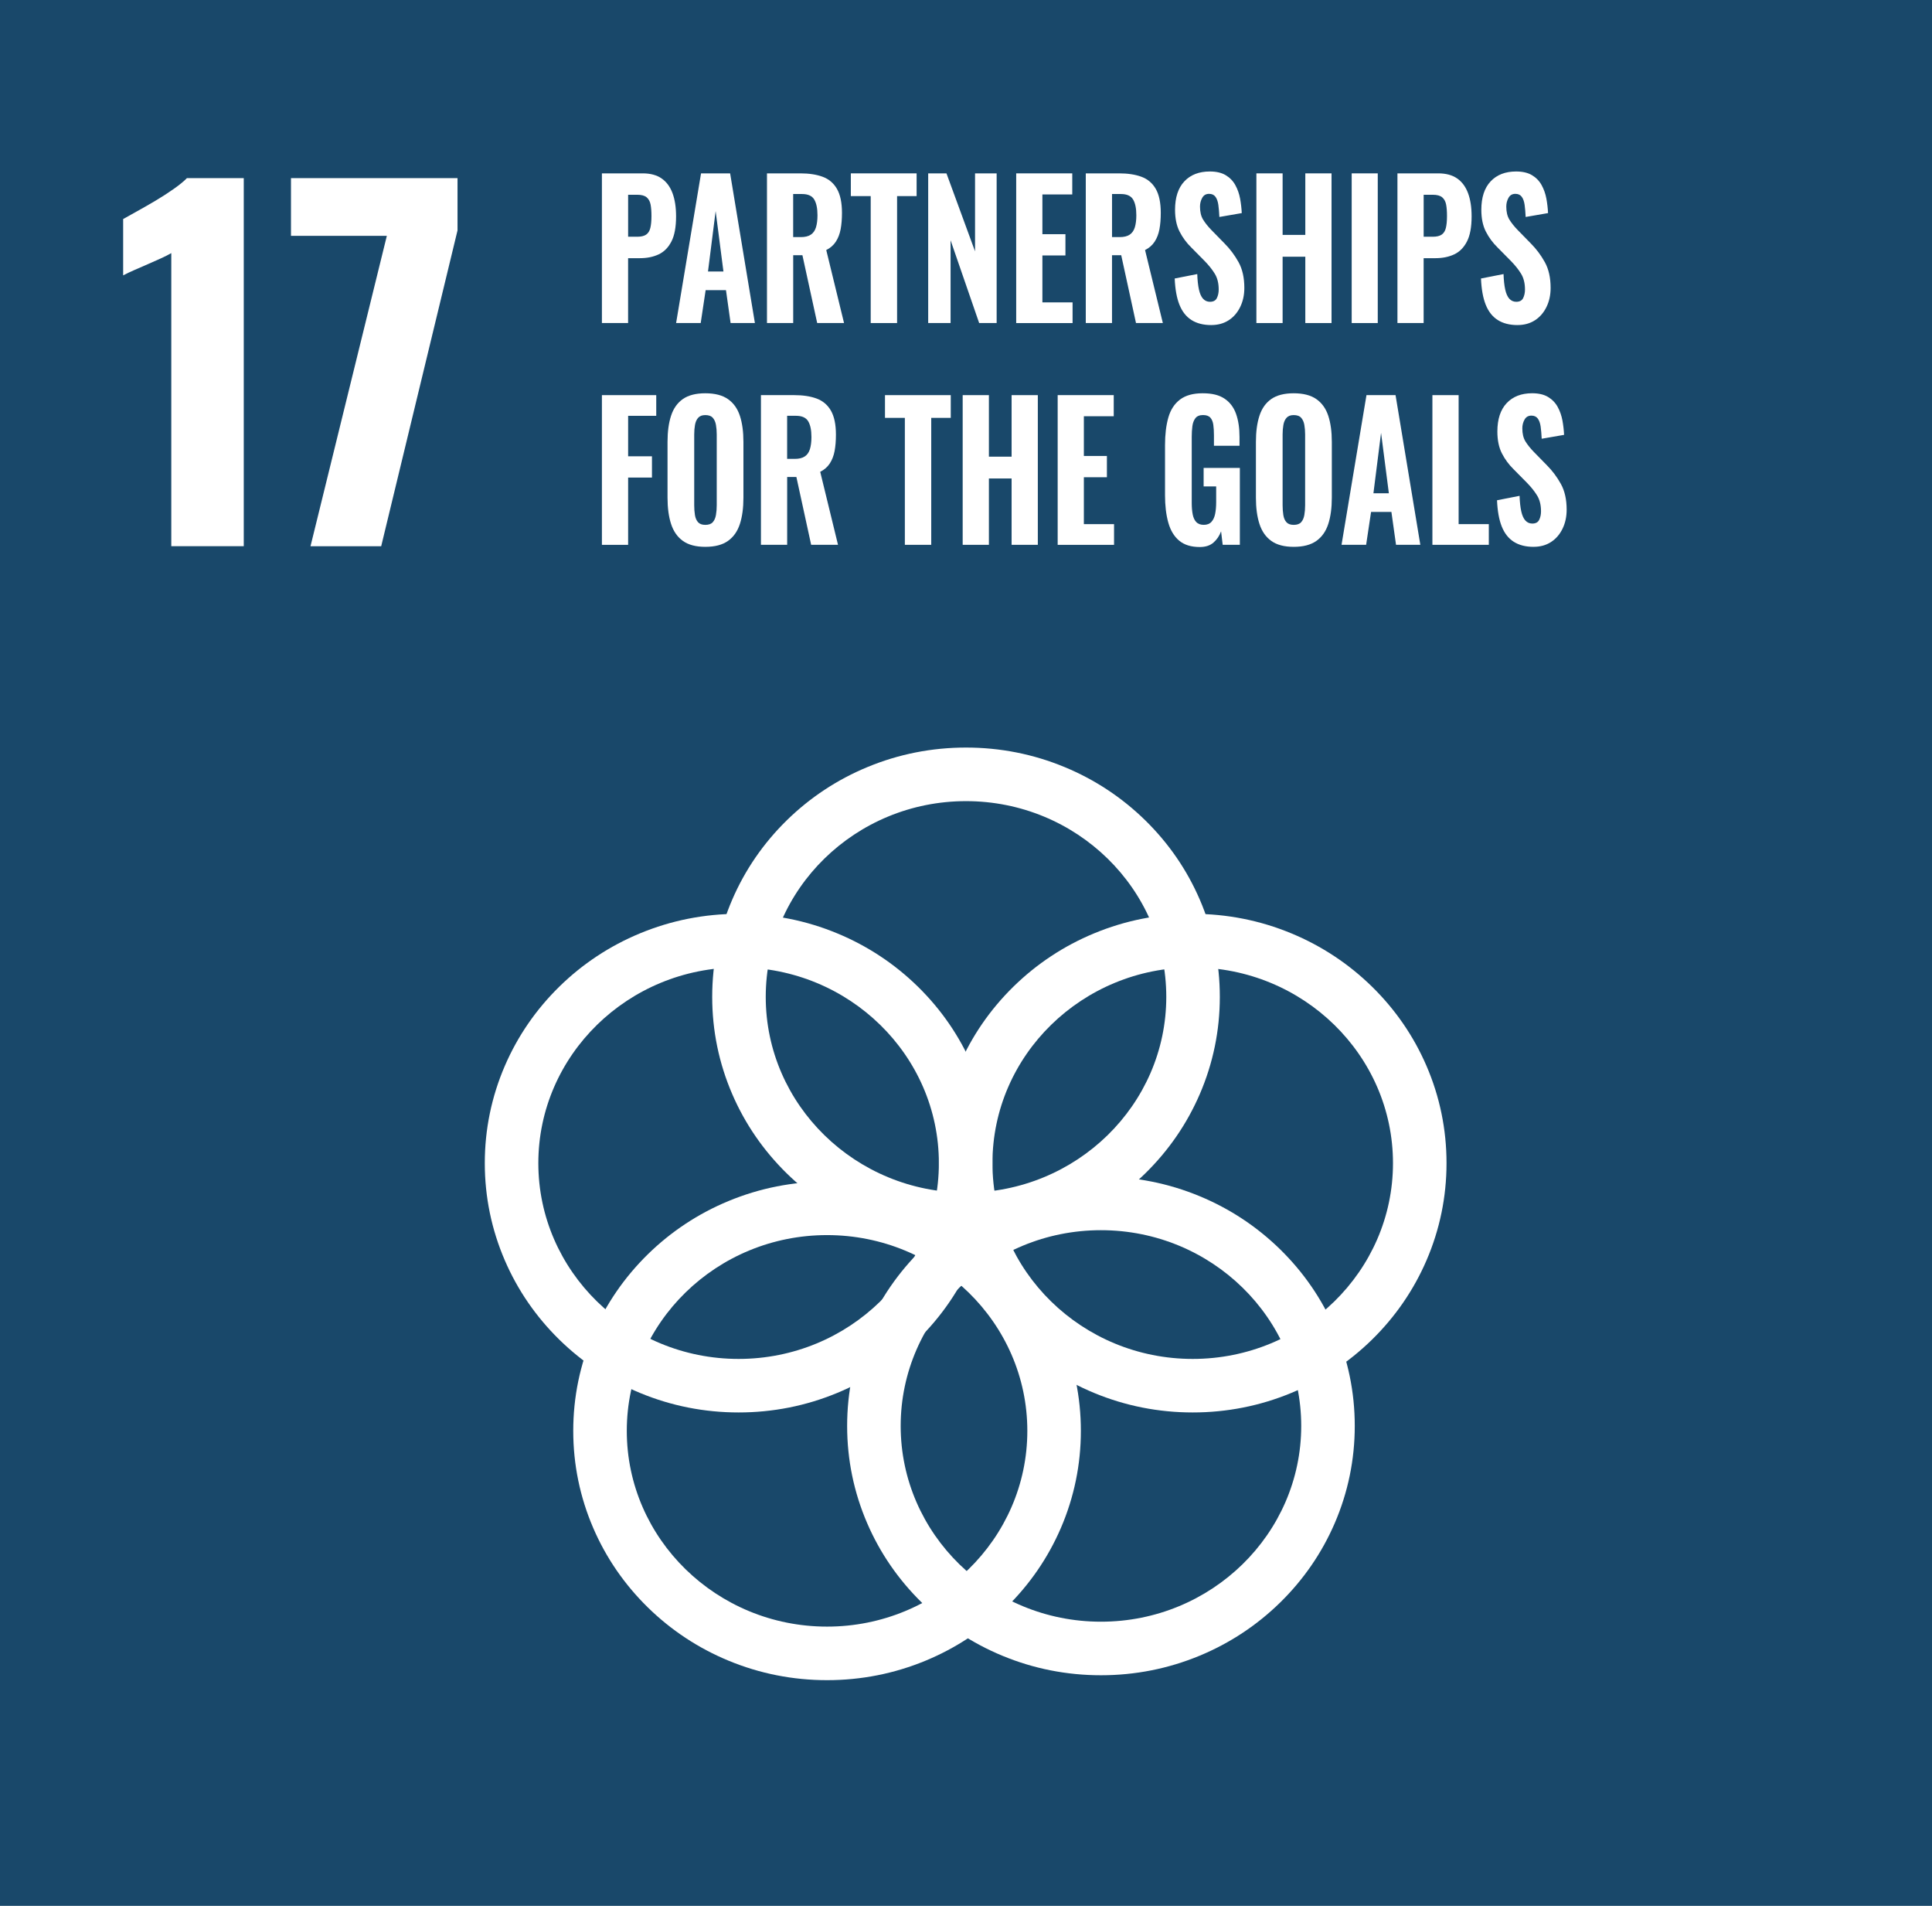 <?xml version="1.0" encoding="UTF-8"?>
<svg id="Layer_2" xmlns="http://www.w3.org/2000/svg" viewBox="0 0 736.07 726">
  <defs>
    <style>
      .cls-1 {
        fill: #fff;
      }

      .cls-2 {
        fill: #19486a;
      }
    </style>
  </defs>
  <g id="Layer_19">
    <rect class="cls-2" width="736.07" height="726"/>
    <path class="cls-1" d="M454.41,538.05c-13.03,0-25.67-2.5-37.58-7.44-11.51-4.77-21.85-11.6-30.73-20.3-8.89-8.72-15.88-18.87-20.76-30.19-5.06-11.73-7.63-24.19-7.63-37.04s2.57-25.3,7.63-37.04c4.88-11.32,11.87-21.47,20.76-30.19,8.88-8.7,19.22-15.53,30.73-20.3,11.91-4.94,24.55-7.44,37.58-7.44s25.67,2.5,37.58,7.44c11.51,4.77,21.85,11.6,30.73,20.3,8.89,8.72,15.88,18.87,20.76,30.19,5.06,11.73,7.63,24.19,7.63,37.04s-2.57,25.3-7.63,37.04c-4.88,11.31-11.87,21.47-20.76,30.19-8.88,8.7-19.22,15.53-30.73,20.3-11.91,4.94-24.55,7.44-37.58,7.44ZM454.41,368.52c-42.07,0-76.3,33.45-76.3,74.57s34.23,74.57,76.3,74.57,76.3-33.45,76.3-74.57-34.23-74.57-76.3-74.57Z"/>
    <path class="cls-1" d="M368.04,474.71c-13.03,0-25.67-2.5-37.58-7.44-11.51-4.77-21.85-11.6-30.73-20.3-8.89-8.72-15.88-18.87-20.76-30.19-5.06-11.73-7.63-24.19-7.63-37.04s2.57-25.3,7.63-37.04c4.88-11.32,11.87-21.47,20.76-30.19,8.88-8.7,19.22-15.53,30.73-20.3,11.91-4.94,24.55-7.44,37.58-7.44s25.67,2.5,37.58,7.44c11.51,4.77,21.85,11.6,30.73,20.3,8.89,8.72,15.88,18.87,20.76,30.19,5.06,11.73,7.63,24.19,7.63,37.04s-2.57,25.3-7.63,37.04c-4.88,11.31-11.87,21.47-20.76,30.19-8.88,8.7-19.22,15.53-30.73,20.3-11.91,4.94-24.55,7.44-37.58,7.44ZM368.04,305.18c-42.07,0-76.3,33.45-76.3,74.57s34.23,74.57,76.3,74.57,76.3-33.45,76.3-74.57-34.23-74.57-76.3-74.57Z"/>
    <path class="cls-1" d="M281.4,538.05c-13.03,0-25.67-2.5-37.58-7.44-11.51-4.77-21.85-11.6-30.73-20.3-8.89-8.72-15.88-18.87-20.76-30.19-5.06-11.73-7.63-24.19-7.63-37.04s2.57-25.3,7.63-37.04c4.88-11.32,11.87-21.47,20.76-30.19,8.88-8.7,19.22-15.53,30.73-20.3,11.91-4.94,24.55-7.44,37.58-7.44s25.67,2.5,37.58,7.44c11.51,4.77,21.85,11.6,30.73,20.3,8.89,8.72,15.88,18.87,20.76,30.19,5.06,11.73,7.63,24.19,7.63,37.04s-2.57,25.3-7.63,37.04c-4.88,11.31-11.87,21.47-20.76,30.19-8.88,8.7-19.22,15.53-30.73,20.3-11.91,4.94-24.55,7.44-37.58,7.44ZM281.4,368.52c-42.07,0-76.3,33.45-76.3,74.57s34.23,74.57,76.3,74.57,76.3-33.45,76.3-74.57-34.23-74.57-76.3-74.57Z"/>
    <path class="cls-1" d="M419.45,638.16c-13.03,0-25.67-2.5-37.58-7.44-11.51-4.77-21.85-11.6-30.73-20.3-8.89-8.72-15.88-18.87-20.76-30.19-5.06-11.73-7.63-24.19-7.63-37.04s2.57-25.3,7.63-37.04c4.88-11.31,11.87-21.47,20.76-30.19,8.88-8.7,19.22-15.53,30.73-20.3,11.91-4.94,24.55-7.44,37.58-7.44s25.67,2.5,37.58,7.44c11.51,4.77,21.85,11.6,30.73,20.3,8.89,8.72,15.88,18.87,20.76,30.19,5.06,11.73,7.63,24.19,7.63,37.04s-2.57,25.3-7.63,37.04c-4.88,11.31-11.87,21.47-20.76,30.19-8.88,8.7-19.22,15.53-30.73,20.3-11.91,4.94-24.55,7.44-37.58,7.44ZM419.45,468.62c-42.07,0-76.3,33.45-76.3,74.57s34.23,74.57,76.3,74.57,76.3-33.45,76.3-74.57-34.23-74.57-76.3-74.57Z"/>
    <path class="cls-1" d="M315.1,640.03c-13.03,0-25.67-2.5-37.58-7.44-11.51-4.77-21.85-11.6-30.73-20.3-8.89-8.72-15.88-18.87-20.76-30.19-5.06-11.73-7.63-24.19-7.63-37.04s2.57-25.3,7.63-37.04c4.88-11.31,11.87-21.47,20.76-30.19,8.88-8.7,19.22-15.53,30.73-20.3,11.91-4.94,24.55-7.44,37.58-7.44s25.67,2.5,37.58,7.44c11.51,4.77,21.85,11.6,30.73,20.3,8.89,8.72,15.88,18.87,20.76,30.19,5.06,11.73,7.63,24.19,7.63,37.04s-2.57,25.3-7.63,37.04c-4.88,11.31-11.87,21.47-20.76,30.19-8.88,8.7-19.22,15.53-30.73,20.3-11.91,4.94-24.55,7.44-37.58,7.44ZM315.1,470.49c-42.07,0-76.3,33.45-76.3,74.57s34.23,74.57,76.3,74.57,76.3-33.45,76.3-74.57-34.23-74.57-76.3-74.57Z"/>
    <g>
      <path class="cls-1" d="M65.26,208.07v-111.65c-1.21.69-2.59,1.38-4.13,2.08-1.54.69-3.17,1.41-4.87,2.16-1.71.75-3.36,1.47-4.96,2.16-1.6.69-3.06,1.38-4.38,2.08v-21.46c1.21-.69,2.92-1.64,5.12-2.86,2.2-1.21,4.57-2.57,7.11-4.07,2.53-1.5,4.9-3.03,7.11-4.59,2.2-1.56,3.85-2.91,4.96-4.07h21.65v140.21h-27.6Z"/>
      <path class="cls-1" d="M118.3,208.07l29.08-118.23h-36.52v-21.98h63.45v19.91l-29.08,120.31h-26.93Z"/>
    </g>
    <g>
      <path class="cls-1" d="M229.32,123.06v-57.02h15.55c2.94,0,5.35.65,7.2,1.94,1.86,1.29,3.24,3.16,4.15,5.6.91,2.44,1.36,5.4,1.36,8.87,0,4.08-.6,7.28-1.79,9.57-1.19,2.3-2.81,3.93-4.87,4.89-2.06.96-4.42,1.44-7.08,1.44h-4.54v24.71h-9.99ZM239.31,90.18h3.51c1.45,0,2.57-.27,3.36-.81.79-.54,1.32-1.4,1.6-2.57.28-1.17.42-2.68.42-4.51,0-1.74-.11-3.19-.33-4.36-.22-1.17-.72-2.09-1.48-2.75-.77-.66-1.98-.99-3.63-.99h-3.45v15.98Z"/>
      <path class="cls-1" d="M257.59,123.06l9.5-57.02h11.08l9.44,57.02h-9.26l-1.76-12.53h-7.75l-1.88,12.53h-9.38ZM269.75,103.42h5.87l-2.97-23.02-2.91,23.02Z"/>
      <path class="cls-1" d="M292.21,123.06v-57.02h12.71c3.31,0,6.14.43,8.5,1.3,2.36.87,4.18,2.41,5.45,4.61,1.27,2.21,1.91,5.26,1.91,9.15,0,2.35-.17,4.42-.51,6.23-.34,1.81-.95,3.38-1.82,4.72-.87,1.34-2.09,2.41-3.66,3.2l6.78,27.81h-10.23l-5.63-25.84h-3.51v25.84h-9.99ZM302.19,90.32h2.9c1.61,0,2.88-.3,3.81-.92.93-.61,1.58-1.54,1.97-2.78.38-1.24.58-2.78.58-4.61,0-2.63-.41-4.63-1.24-6.02-.83-1.38-2.37-2.08-4.63-2.08h-3.39v16.4Z"/>
      <path class="cls-1" d="M331.73,123.06v-48.36h-7.57v-8.66h25.06v8.66h-7.44v48.36h-10.05Z"/>
      <path class="cls-1" d="M353.63,123.06v-57.02h6.96l10.89,29.71v-29.71h8.23v57.02h-6.66l-10.89-31.54v31.54h-8.53Z"/>
      <path class="cls-1" d="M387.16,123.06v-57.02h21.36v8.03h-11.38v15.14h8.78v8.1h-8.78v17.88h11.5v7.88h-21.48Z"/>
      <path class="cls-1" d="M413.67,123.06v-57.02h12.71c3.31,0,6.14.43,8.5,1.3,2.36.87,4.18,2.41,5.45,4.61,1.27,2.21,1.91,5.26,1.91,9.15,0,2.35-.17,4.42-.51,6.23-.34,1.81-.95,3.38-1.82,4.72-.87,1.34-2.09,2.41-3.66,3.2l6.78,27.81h-10.23l-5.63-25.84h-3.51v25.84h-9.99ZM423.66,90.32h2.91c1.61,0,2.88-.3,3.81-.92.93-.61,1.58-1.54,1.97-2.78.38-1.24.58-2.78.58-4.61,0-2.63-.41-4.63-1.24-6.02-.83-1.38-2.37-2.08-4.63-2.08h-3.39v16.4Z"/>
      <path class="cls-1" d="M461.48,123.83c-3.03,0-5.55-.65-7.57-1.94-2.02-1.29-3.54-3.24-4.57-5.84-1.03-2.6-1.62-5.92-1.79-9.96l8.59-1.69c.08,2.35.29,4.31.64,5.88.34,1.57.87,2.75,1.57,3.52.71.77,1.58,1.16,2.63,1.16,1.29,0,2.17-.47,2.63-1.41.46-.94.7-2.02.7-3.24,0-2.39-.49-4.4-1.48-6.02-.99-1.62-2.29-3.25-3.9-4.89l-5.08-5.14c-1.82-1.78-3.3-3.8-4.45-6.05s-1.72-5.02-1.72-8.31c0-4.69,1.18-8.3,3.54-10.81,2.36-2.51,5.6-3.77,9.71-3.77,2.46,0,4.48.47,6.05,1.41,1.57.94,2.79,2.19,3.66,3.77.87,1.57,1.47,3.29,1.82,5.14.34,1.85.55,3.7.64,5.53l-8.53,1.48c-.08-1.74-.21-3.26-.39-4.58-.18-1.31-.54-2.35-1.09-3.1-.54-.75-1.36-1.13-2.45-1.13-1.17,0-2.04.5-2.6,1.51-.57,1.01-.85,2.12-.85,3.34,0,2.02.39,3.67,1.18,4.96.79,1.29,1.87,2.64,3.24,4.05l4.96,5.07c2.06,2.07,3.82,4.42,5.3,7.08,1.47,2.65,2.21,5.93,2.21,9.82,0,2.68-.52,5.09-1.57,7.25-1.05,2.16-2.51,3.85-4.39,5.07-1.88,1.22-4.09,1.83-6.63,1.83Z"/>
      <path class="cls-1" d="M478.67,123.06v-57.02h9.99v23.44h8.65v-23.44h9.99v57.02h-9.99v-25.27h-8.65v25.27h-9.99Z"/>
      <path class="cls-1" d="M514.98,123.06v-57.02h9.93v57.02h-9.93Z"/>
      <path class="cls-1" d="M532.41,123.06v-57.02h15.55c2.94,0,5.35.65,7.2,1.94,1.86,1.29,3.24,3.16,4.15,5.6.91,2.44,1.36,5.4,1.36,8.87,0,4.08-.6,7.28-1.79,9.57-1.19,2.3-2.81,3.93-4.87,4.89-2.06.96-4.42,1.44-7.08,1.44h-4.54v24.71h-9.99ZM542.4,90.18h3.51c1.45,0,2.57-.27,3.36-.81.79-.54,1.32-1.4,1.6-2.57.28-1.17.42-2.68.42-4.51,0-1.74-.11-3.19-.33-4.36-.22-1.17-.72-2.09-1.48-2.75-.77-.66-1.98-.99-3.63-.99h-3.45v15.98Z"/>
      <path class="cls-1" d="M578.17,123.83c-3.03,0-5.55-.65-7.57-1.94-2.02-1.29-3.54-3.24-4.57-5.84-1.03-2.6-1.62-5.92-1.79-9.96l8.59-1.69c.08,2.35.29,4.31.64,5.88.34,1.57.87,2.75,1.57,3.52.71.77,1.58,1.16,2.63,1.16,1.29,0,2.17-.47,2.63-1.41.46-.94.7-2.02.7-3.24,0-2.39-.49-4.4-1.48-6.02-.99-1.62-2.29-3.25-3.9-4.89l-5.08-5.14c-1.82-1.78-3.3-3.8-4.45-6.05s-1.72-5.02-1.72-8.31c0-4.69,1.18-8.3,3.54-10.81,2.36-2.51,5.6-3.77,9.71-3.77,2.46,0,4.48.47,6.05,1.41,1.57.94,2.79,2.19,3.66,3.77.87,1.57,1.47,3.29,1.82,5.14.34,1.85.55,3.7.64,5.53l-8.53,1.48c-.08-1.74-.21-3.26-.39-4.58-.18-1.31-.54-2.35-1.09-3.1-.54-.75-1.36-1.13-2.45-1.13-1.17,0-2.04.5-2.6,1.51-.57,1.01-.85,2.12-.85,3.34,0,2.02.39,3.67,1.18,4.96.79,1.29,1.87,2.64,3.24,4.05l4.96,5.07c2.06,2.07,3.82,4.42,5.3,7.08,1.47,2.65,2.21,5.93,2.21,9.82,0,2.68-.52,5.09-1.57,7.25-1.05,2.16-2.51,3.85-4.39,5.07-1.88,1.22-4.09,1.83-6.63,1.83Z"/>
      <path class="cls-1" d="M229.32,207.54v-57.02h20.7v7.88h-10.71v15.42h9.08v8.1h-9.08v25.63h-9.99Z"/>
      <path class="cls-1" d="M268.72,208.31c-3.59,0-6.44-.75-8.53-2.25-2.1-1.5-3.6-3.65-4.51-6.44-.91-2.79-1.36-6.14-1.36-10.03v-21.26c0-3.9.45-7.23,1.36-10,.91-2.77,2.41-4.88,4.51-6.34,2.1-1.45,4.94-2.18,8.53-2.18s6.51.74,8.62,2.22c2.12,1.48,3.63,3.59,4.54,6.34.91,2.75,1.36,6.07,1.36,9.96v21.26c0,3.9-.45,7.24-1.36,10.03-.91,2.79-2.42,4.94-4.54,6.44-2.12,1.5-4.99,2.25-8.62,2.25ZM268.72,199.94c1.29,0,2.24-.34,2.84-1.02.61-.68,1.01-1.6,1.21-2.75.2-1.15.3-2.38.3-3.7v-26.96c0-1.31-.1-2.53-.3-3.66-.2-1.13-.61-2.03-1.21-2.71-.61-.68-1.55-1.02-2.84-1.02-1.21,0-2.12.34-2.72,1.02-.61.68-1.01,1.58-1.21,2.71-.2,1.13-.3,2.35-.3,3.66v26.96c0,1.31.09,2.55.27,3.7.18,1.15.58,2.07,1.18,2.75.61.68,1.53,1.02,2.78,1.02Z"/>
      <path class="cls-1" d="M289.91,207.54v-57.02h12.71c3.31,0,6.14.43,8.5,1.3,2.36.87,4.18,2.41,5.45,4.61,1.27,2.21,1.91,5.26,1.91,9.15,0,2.35-.17,4.42-.51,6.23-.34,1.81-.95,3.38-1.82,4.72-.87,1.34-2.09,2.41-3.66,3.2l6.78,27.81h-10.23l-5.63-25.84h-3.51v25.84h-9.99ZM299.89,174.8h2.9c1.61,0,2.88-.3,3.81-.92.93-.61,1.58-1.54,1.97-2.78.38-1.24.58-2.78.58-4.61,0-2.63-.41-4.63-1.24-6.02-.83-1.38-2.37-2.08-4.63-2.08h-3.39v16.4Z"/>
      <path class="cls-1" d="M344.74,207.54v-48.36h-7.57v-8.66h25.06v8.66h-7.44v48.36h-10.05Z"/>
      <path class="cls-1" d="M366.77,207.54v-57.02h9.99v23.44h8.65v-23.44h9.99v57.02h-9.99v-25.27h-8.65v25.27h-9.99Z"/>
      <path class="cls-1" d="M402.96,207.54v-57.02h21.36v8.03h-11.38v15.14h8.78v8.1h-8.78v17.88h11.5v7.88h-21.49Z"/>
      <path class="cls-1" d="M457.12,208.38c-3.31,0-5.93-.81-7.87-2.43-1.94-1.62-3.32-3.92-4.15-6.9-.83-2.98-1.24-6.44-1.24-10.38v-19.08c0-4.08.42-7.6,1.27-10.56.85-2.96,2.33-5.23,4.45-6.83,2.12-1.6,4.99-2.39,8.62-2.39s6.28.68,8.32,2.04c2.04,1.36,3.5,3.29,4.39,5.77.89,2.49,1.33,5.44,1.33,8.87v3.31h-9.74v-4.01c0-1.5-.08-2.83-.24-3.98-.16-1.15-.54-2.05-1.12-2.71-.59-.66-1.52-.99-2.81-.99s-2.3.4-2.9,1.2c-.61.8-.99,1.82-1.15,3.06-.16,1.24-.24,2.57-.24,3.98v25.27c0,1.6.12,3.03.36,4.29.24,1.27.7,2.25,1.36,2.96.67.7,1.62,1.06,2.87,1.06s2.22-.38,2.91-1.13c.69-.75,1.16-1.77,1.42-3.06.26-1.29.39-2.76.39-4.4v-6.05h-4.78v-7.04h13.8v29.29h-6.54l-.61-5.14c-.65,1.74-1.61,3.17-2.91,4.29-1.29,1.13-3.03,1.69-5.2,1.69Z"/>
      <path class="cls-1" d="M492.89,208.31c-3.59,0-6.44-.75-8.53-2.25-2.1-1.5-3.6-3.65-4.51-6.44-.91-2.79-1.36-6.14-1.36-10.03v-21.26c0-3.9.45-7.23,1.36-10,.91-2.77,2.41-4.88,4.51-6.34,2.1-1.45,4.94-2.18,8.53-2.18s6.51.74,8.62,2.22c2.12,1.48,3.63,3.59,4.54,6.34.91,2.75,1.36,6.07,1.36,9.96v21.26c0,3.9-.45,7.24-1.36,10.03-.91,2.79-2.42,4.94-4.54,6.44-2.12,1.5-4.99,2.25-8.62,2.25ZM492.89,199.94c1.29,0,2.24-.34,2.84-1.02.61-.68,1.01-1.6,1.21-2.75.2-1.15.3-2.38.3-3.7v-26.96c0-1.31-.1-2.53-.3-3.66-.2-1.13-.61-2.03-1.21-2.71-.61-.68-1.55-1.02-2.84-1.02-1.21,0-2.12.34-2.72,1.02-.61.68-1.01,1.58-1.21,2.71-.2,1.13-.3,2.35-.3,3.66v26.96c0,1.31.09,2.55.27,3.7.18,1.15.57,2.07,1.18,2.75.61.68,1.53,1.02,2.78,1.02Z"/>
      <path class="cls-1" d="M511.11,207.54l9.5-57.02h11.08l9.44,57.02h-9.26l-1.76-12.53h-7.75l-1.88,12.53h-9.38ZM523.27,187.9h5.87l-2.97-23.02-2.91,23.02Z"/>
      <path class="cls-1" d="M545.73,207.54v-57.02h9.99v49.14h11.5v7.88h-21.49Z"/>
      <path class="cls-1" d="M584.28,208.31c-3.03,0-5.55-.65-7.57-1.94-2.02-1.29-3.54-3.24-4.57-5.84-1.03-2.6-1.62-5.92-1.79-9.96l8.59-1.69c.08,2.35.29,4.31.64,5.88.34,1.57.87,2.75,1.57,3.52.71.77,1.58,1.16,2.63,1.16,1.29,0,2.17-.47,2.63-1.41.46-.94.7-2.02.7-3.24,0-2.39-.49-4.4-1.48-6.02-.99-1.62-2.29-3.25-3.9-4.89l-5.08-5.14c-1.82-1.78-3.3-3.8-4.45-6.05s-1.72-5.02-1.72-8.31c0-4.69,1.18-8.3,3.54-10.81,2.36-2.51,5.6-3.77,9.71-3.77,2.46,0,4.48.47,6.05,1.41,1.57.94,2.79,2.19,3.66,3.77.87,1.57,1.47,3.29,1.82,5.14.34,1.85.55,3.7.64,5.53l-8.53,1.48c-.08-1.74-.21-3.26-.39-4.58-.18-1.31-.54-2.35-1.09-3.1-.54-.75-1.36-1.13-2.45-1.13-1.17,0-2.04.5-2.6,1.51-.57,1.01-.85,2.12-.85,3.34,0,2.02.39,3.67,1.18,4.96.79,1.29,1.87,2.64,3.24,4.05l4.96,5.07c2.06,2.07,3.82,4.42,5.3,7.08,1.47,2.65,2.21,5.93,2.21,9.82,0,2.68-.52,5.09-1.57,7.25-1.05,2.16-2.51,3.85-4.39,5.07-1.88,1.22-4.09,1.83-6.63,1.83Z"/>
    </g>
  </g>
</svg>